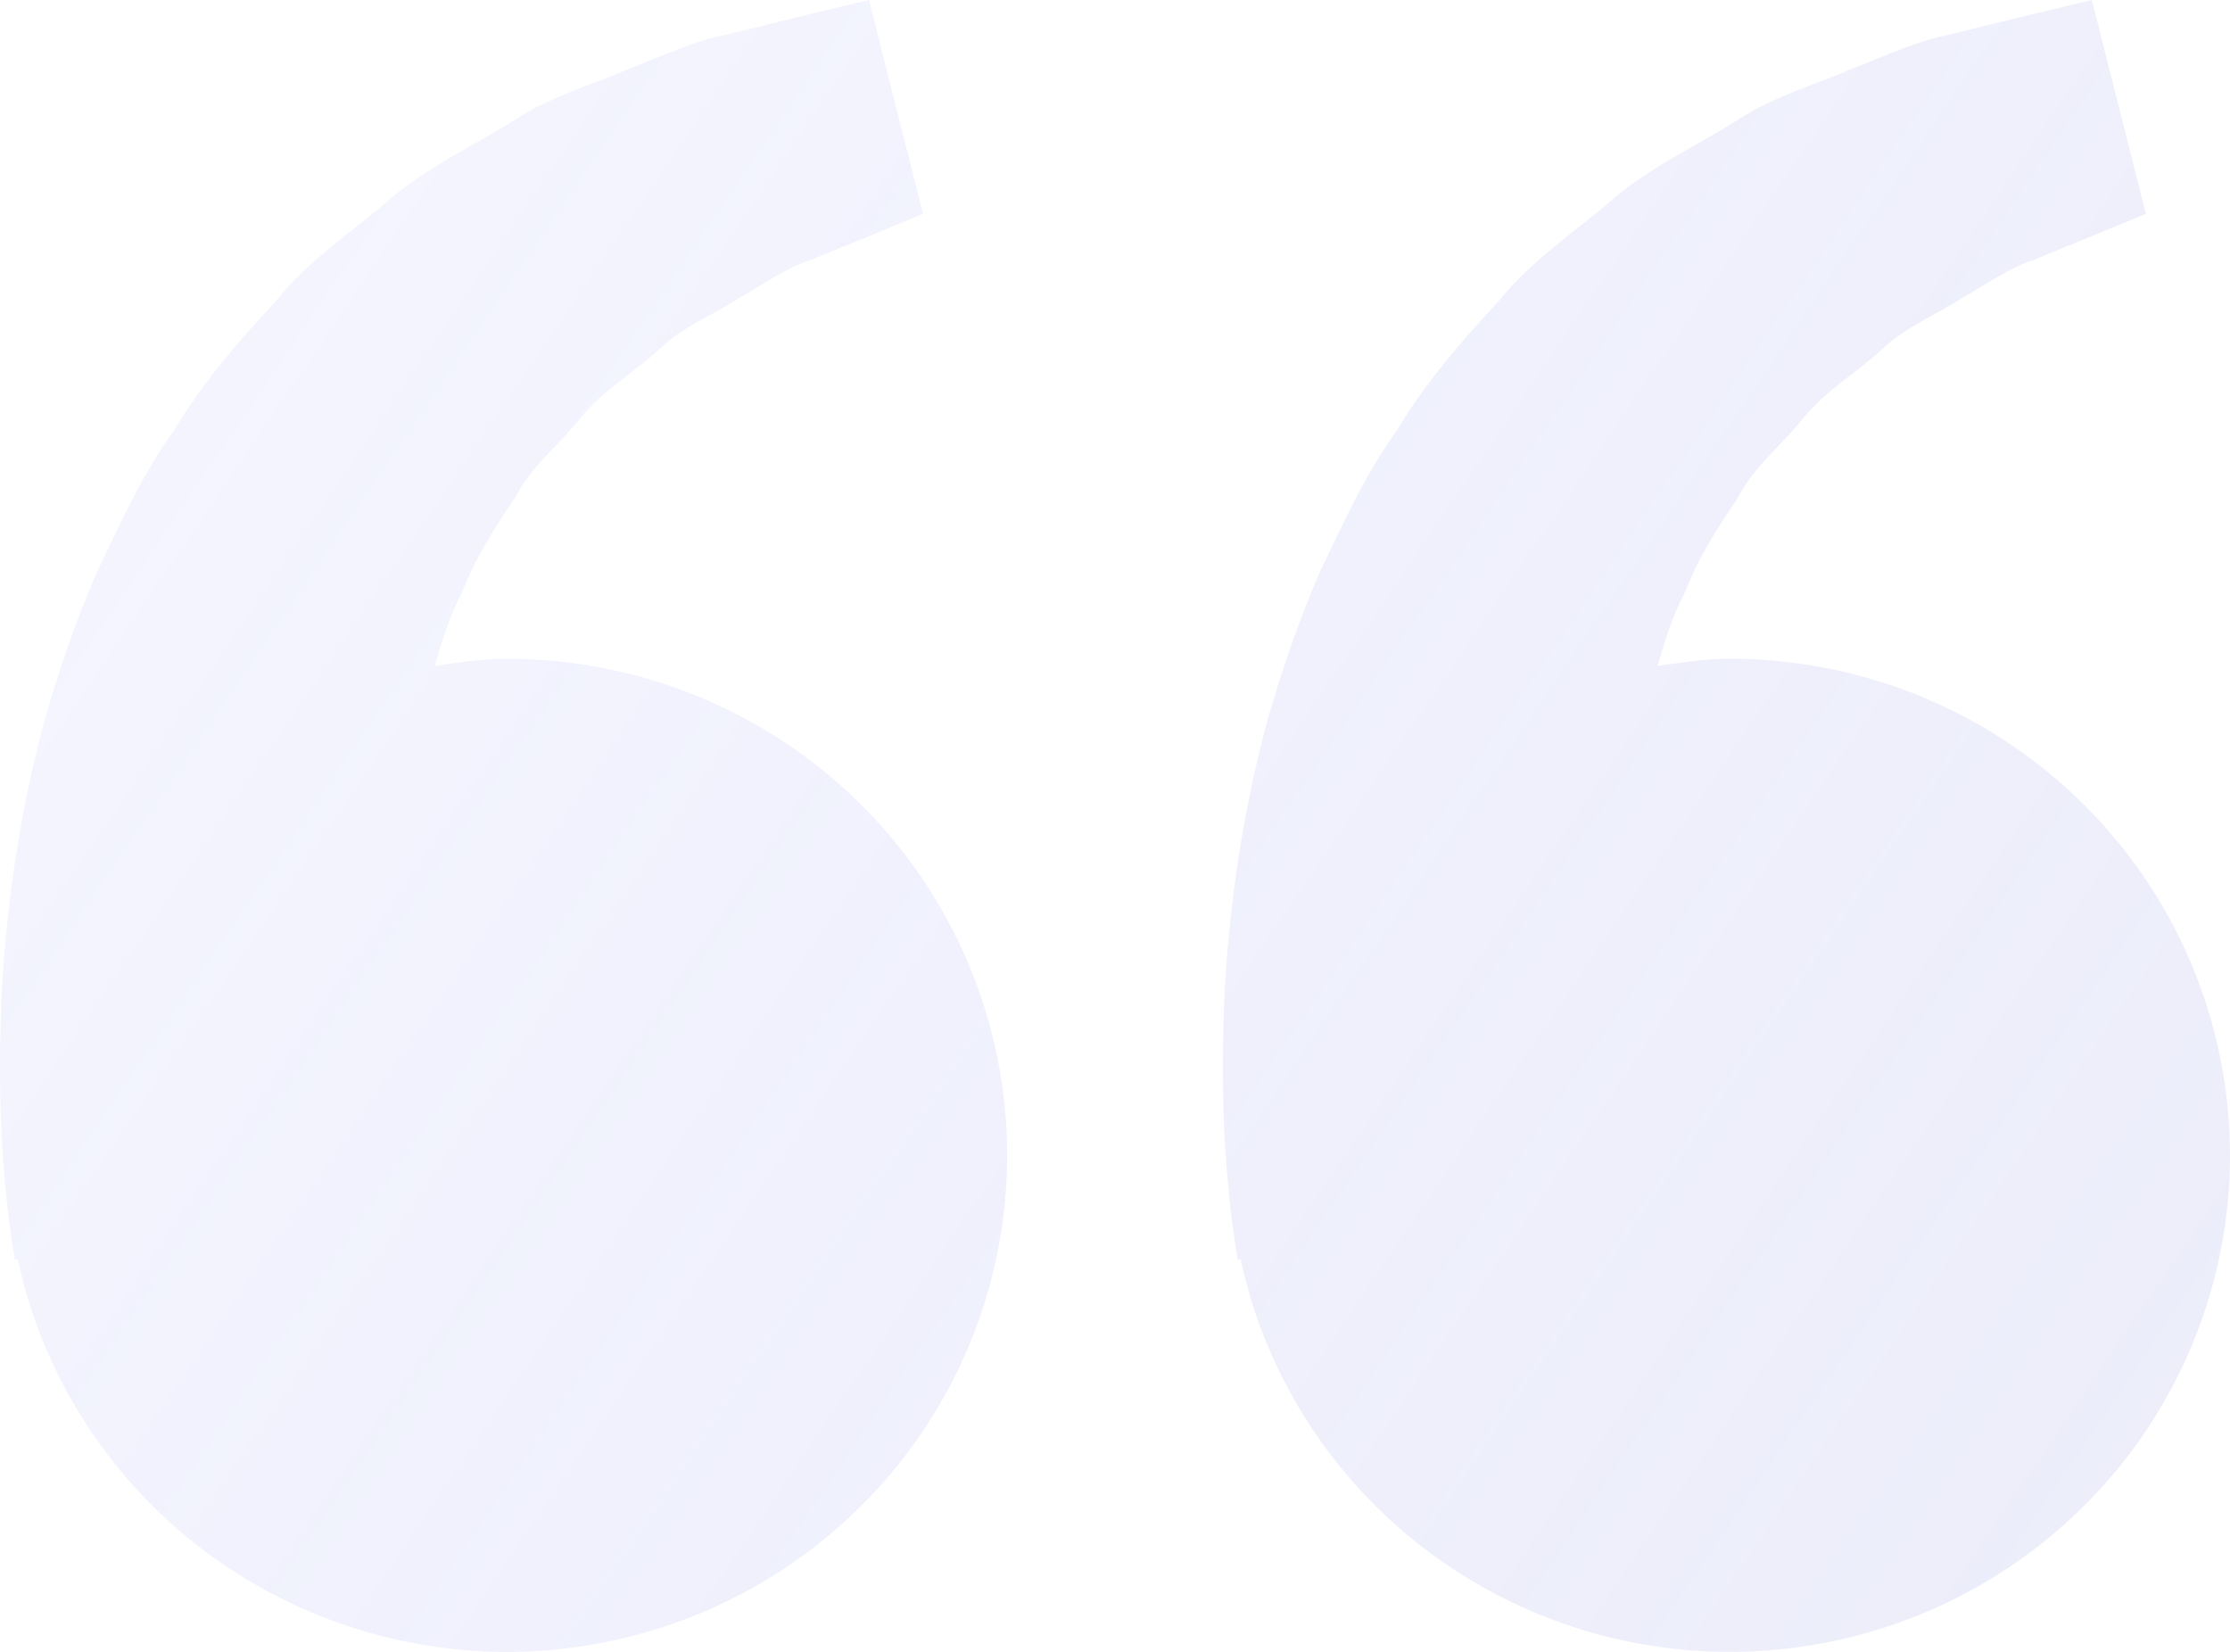 <?xml version="1.0" encoding="UTF-8"?> <svg xmlns="http://www.w3.org/2000/svg" width="54" height="40" viewBox="0 0 54 40" fill="none"> <path d="M12.273 15.952C11.673 15.952 11.097 16.043 10.524 16.126C10.709 15.506 10.9 14.875 11.207 14.309C11.514 13.486 11.993 12.772 12.47 12.053C12.868 11.276 13.571 10.749 14.088 10.084C14.629 9.438 15.367 9.007 15.951 8.47C16.524 7.909 17.275 7.629 17.873 7.233C18.497 6.878 19.041 6.485 19.622 6.298L21.073 5.705L22.349 5.178L21.044 0L19.437 0.385C18.923 0.513 18.295 0.663 17.582 0.842C16.852 0.975 16.075 1.341 15.208 1.675C14.352 2.055 13.361 2.311 12.44 2.921C11.514 3.503 10.445 3.989 9.503 4.77C8.591 5.574 7.49 6.271 6.677 7.295C5.788 8.251 4.911 9.256 4.23 10.399C3.441 11.49 2.905 12.687 2.34 13.87C1.828 15.054 1.417 16.265 1.08 17.44C0.442 19.797 0.157 22.036 0.046 23.952C-0.045 25.87 0.009 27.466 0.122 28.62C0.162 29.165 0.238 29.694 0.291 30.06L0.359 30.509L0.429 30.493C0.907 32.713 2.01 34.753 3.608 36.377C5.206 38.001 7.235 39.143 9.459 39.671C11.684 40.198 14.014 40.09 16.179 39.358C18.344 38.627 20.256 37.301 21.694 35.536C23.132 33.77 24.038 31.637 24.305 29.382C24.573 27.128 24.191 24.844 23.206 22.795C22.22 20.746 20.671 19.016 18.736 17.805C16.801 16.594 14.561 15.952 12.273 15.952V15.952ZM41.885 15.952C41.285 15.952 40.709 16.043 40.136 16.126C40.321 15.506 40.512 14.875 40.819 14.309C41.126 13.486 41.605 12.772 42.082 12.053C42.48 11.276 43.183 10.749 43.7 10.084C44.241 9.438 44.978 9.007 45.562 8.47C46.136 7.909 46.887 7.629 47.485 7.233C48.109 6.878 48.653 6.485 49.234 6.298L50.685 5.705L51.961 5.178L50.656 0L49.049 0.385C48.534 0.513 47.907 0.663 47.194 0.842C46.464 0.975 45.686 1.341 44.819 1.675C43.966 2.057 42.973 2.311 42.052 2.923C41.126 3.506 40.057 3.992 39.115 4.772C38.203 5.576 37.102 6.274 36.289 7.295C35.4 8.251 34.523 9.256 33.842 10.399C33.053 11.49 32.517 12.687 31.952 13.87C31.44 15.054 31.029 16.265 30.692 17.44C30.054 19.797 29.769 22.036 29.658 23.952C29.567 25.87 29.62 27.466 29.734 28.62C29.774 29.165 29.849 29.694 29.903 30.06L29.971 30.509L30.041 30.493C30.519 32.713 31.622 34.753 33.22 36.377C34.818 38.001 36.846 39.143 39.071 39.671C41.296 40.198 43.626 40.09 45.791 39.358C47.956 38.627 49.868 37.301 51.306 35.536C52.744 33.77 53.649 31.637 53.917 29.382C54.184 27.128 53.803 24.844 52.818 22.795C51.832 20.746 50.282 19.016 48.348 17.805C46.413 16.594 44.172 15.952 41.885 15.952V15.952Z" fill="url(#paint0_linear_1433_1434)" fill-opacity="0.2"></path> <defs> <linearGradient id="paint0_linear_1433_1434" x1="-11.031" y1="-9.776" x2="54.059" y2="34.469" gradientUnits="userSpaceOnUse"> <stop offset="0.021" stop-color="#8A95F9" stop-opacity="0.33"></stop> <stop offset="1" stop-color="#A1A7E4"></stop> </linearGradient> </defs> </svg> 